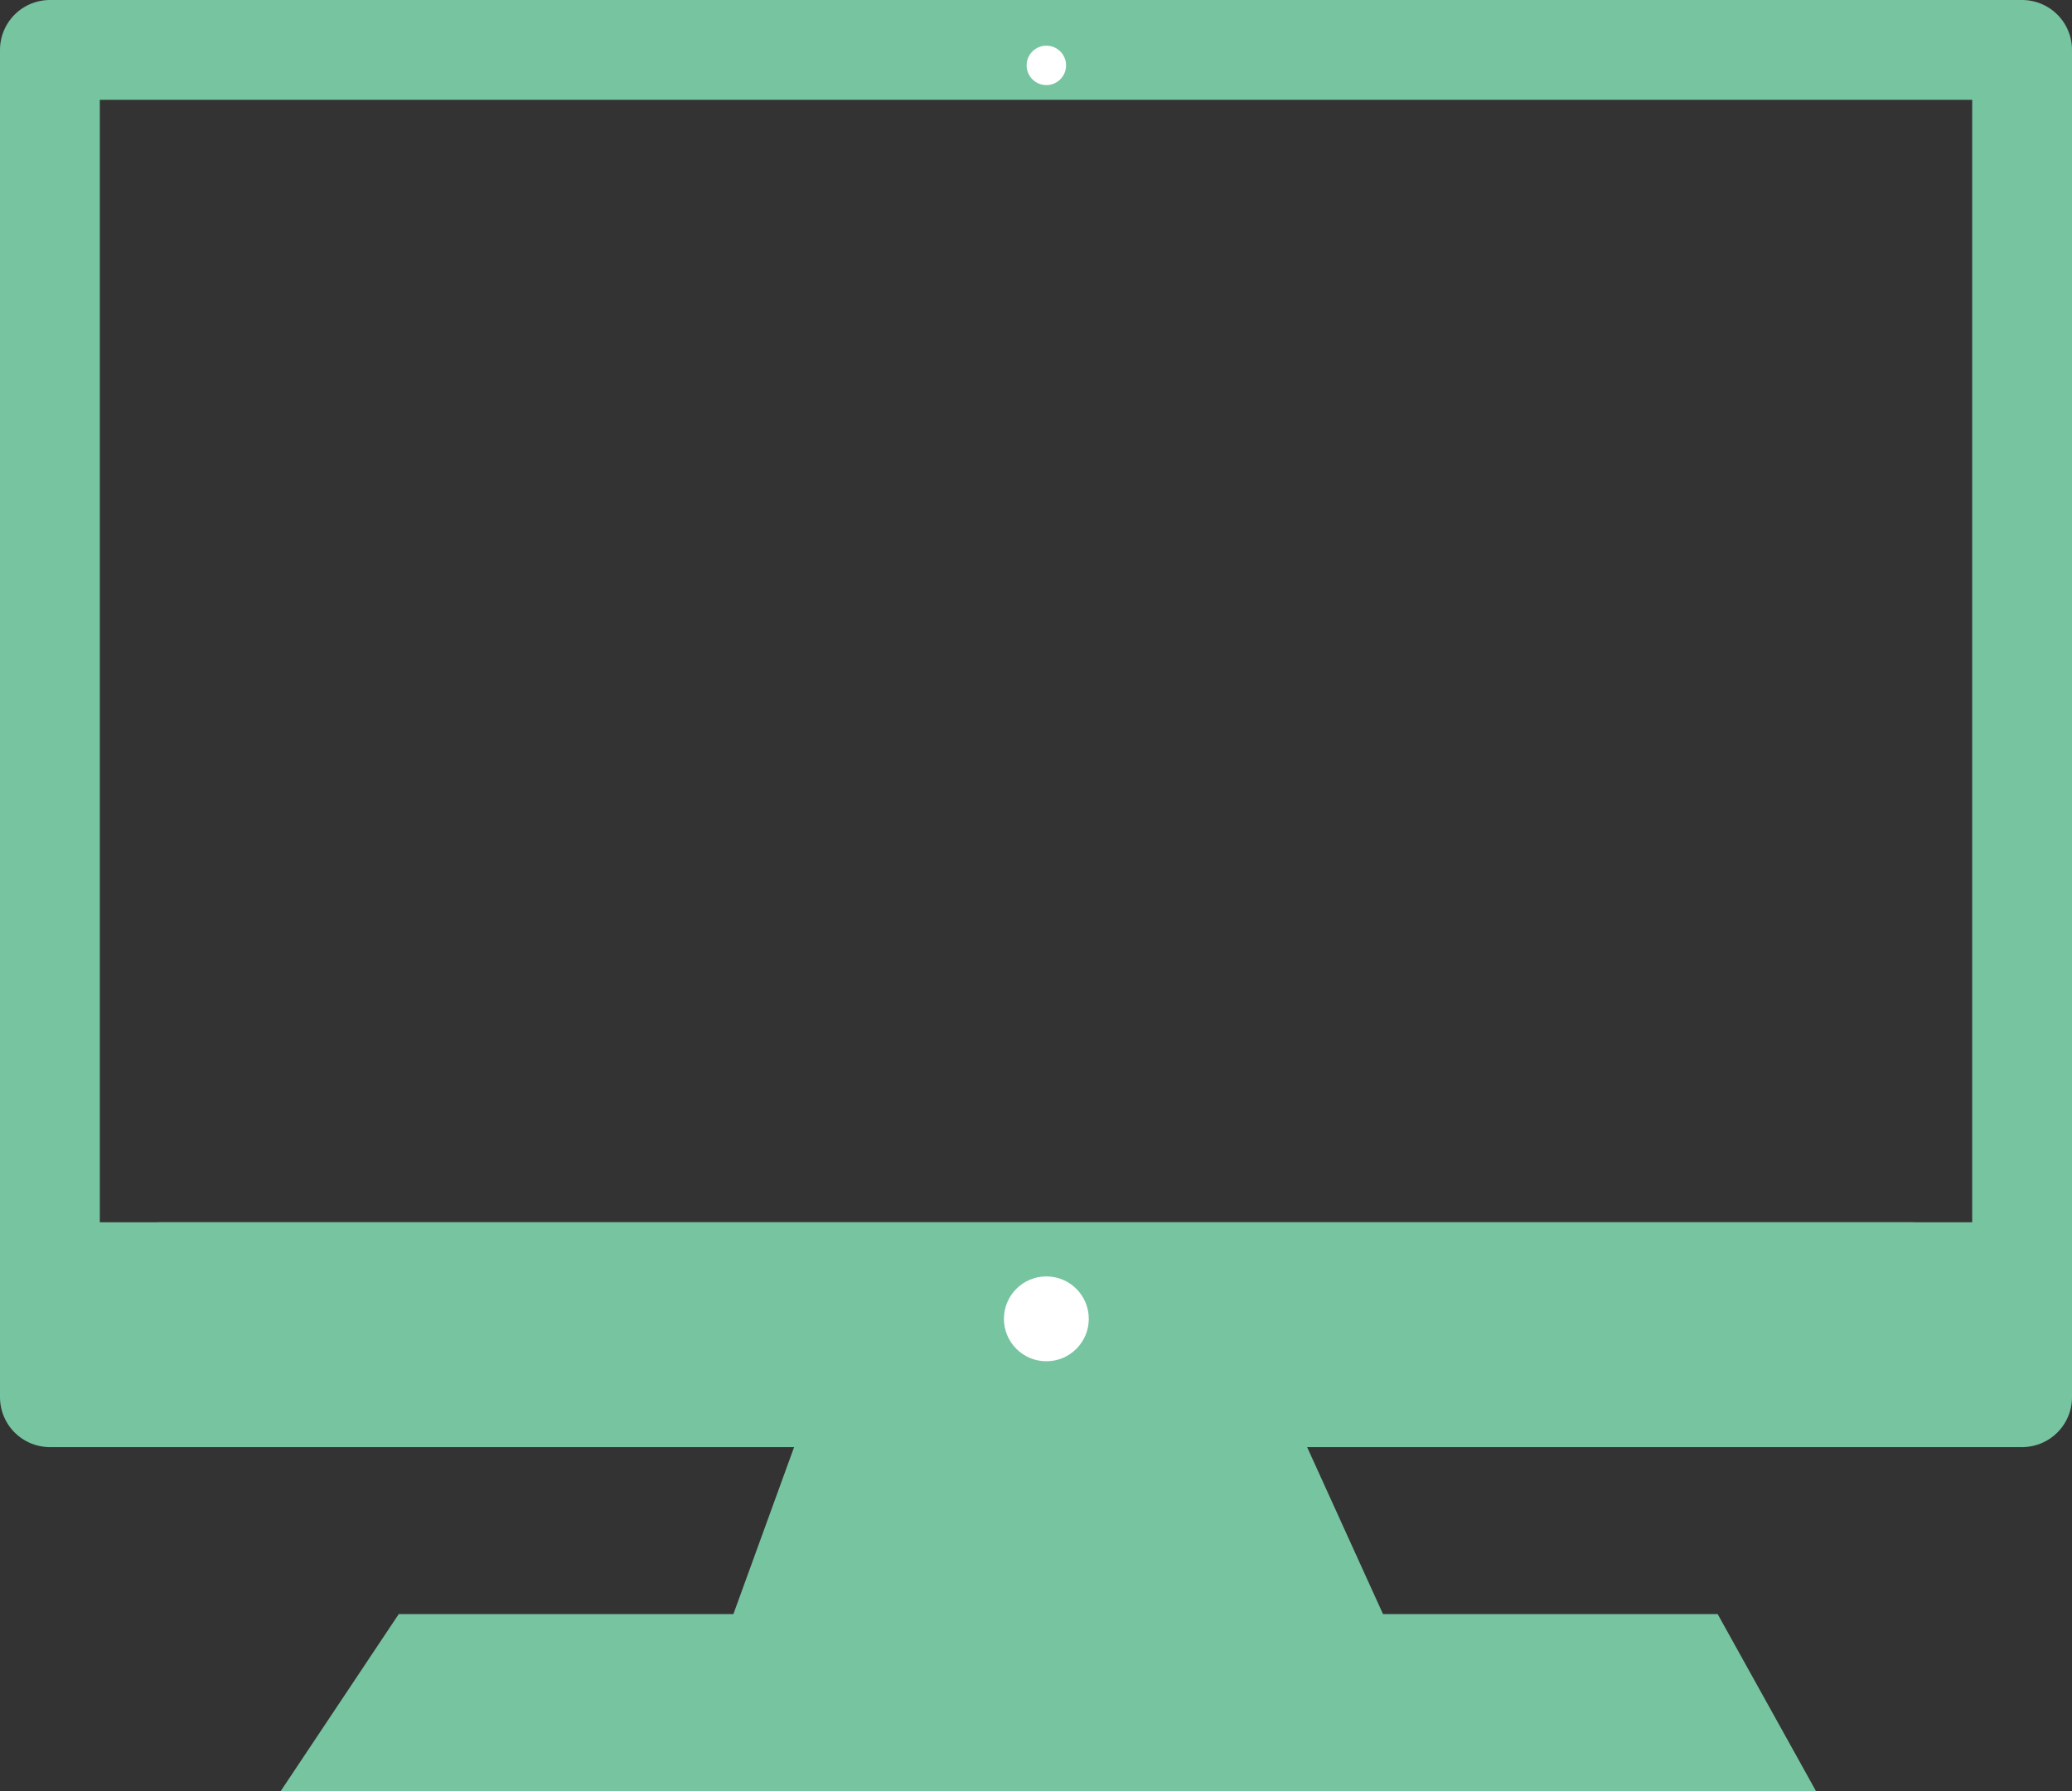 <svg xmlns="http://www.w3.org/2000/svg" width="83.03" height="71.779" viewBox="0 0 83.03 71.779"><rect x="0" y="0" width="83.03" height="71.779" fill="#333333" stroke="none"/><g transform="translate(-160.99 -3075)"><g transform="translate(160.99 3075)" fill="none" stroke="#77c4a1" stroke-linecap="round" stroke-linejoin="round" stroke-width="4"><rect width="83.03" height="57.99" rx="2" stroke="none"/><path d="M2 2h79.03v53.99H2z"/></g><g fill="#77c4a1" stroke="#77c4a1" stroke-linecap="round" stroke-linejoin="round" stroke-width="7"><path d="M163.99 3123.98h77v8.01h-77z" stroke="none"/><path fill="none" d="M167.49 3127.48h70v1.01h-70z"/></g><g fill="#77c4a1" stroke-linecap="round" stroke-linejoin="round"><path d="M227.815 3143.28h-49.038l.065-.1h13.988l.838-2.303 2.318-6.374h14.226l2.542 5.594.47 1.032.932 2.052h13.604l.055.098Z"/><path d="m208.765 3139.78-.807-1.777h-9.52l-.646 1.776h10.973m24.998 7h-61.527l4.733-7.098h13.41l3.155-8.678h18.932c1.314 2.894 2.629 5.786 3.944 8.678h13.41l3.943 7.098Z"/></g><circle cx="1.7" cy="1.7" r="1.7" transform="translate(201.22 3126.15)" fill="#fff"/><circle cx=".79" cy=".79" r=".79" transform="translate(202.13 3076.83)" fill="#fff"/></g></svg>